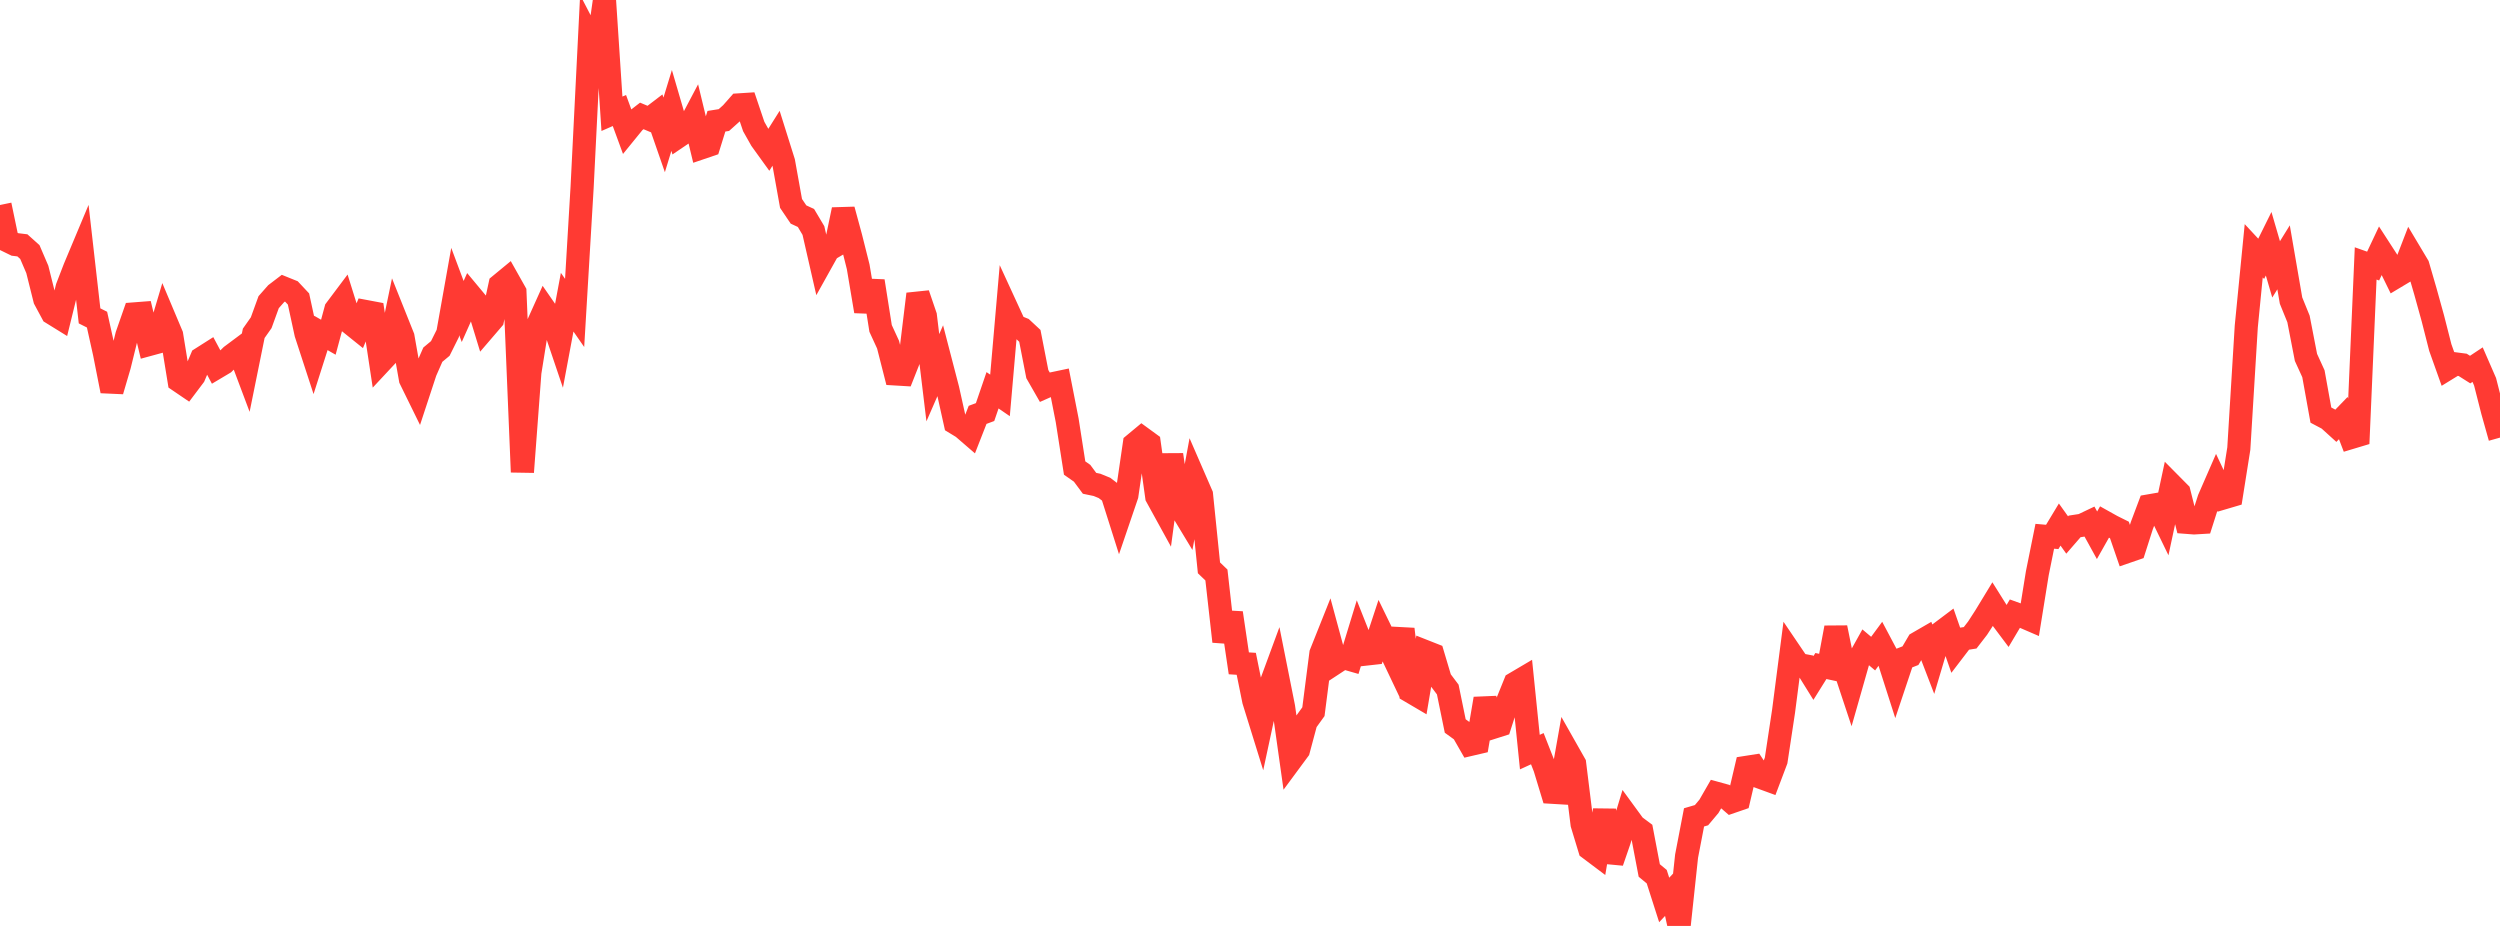 <?xml version="1.0" standalone="no"?>
<!DOCTYPE svg PUBLIC "-//W3C//DTD SVG 1.1//EN" "http://www.w3.org/Graphics/SVG/1.1/DTD/svg11.dtd">

<svg width="135" height="50" viewBox="0 0 135 50" preserveAspectRatio="none" 
  xmlns="http://www.w3.org/2000/svg"
  xmlns:xlink="http://www.w3.org/1999/xlink">


<polyline points="0.0, 11.07 0.403, 13.003 0.806, 13.2 1.209, 13.249 1.612, 13.61 2.015, 14.549 2.418, 16.163 2.821, 16.913 3.224, 17.162 3.627, 15.522 4.03, 14.478 4.433, 13.516 4.836, 17.057 5.239, 17.26 5.642, 19.073 6.045, 21.114 6.448, 19.741 6.851, 18.106 7.254, 16.951 7.657, 16.92 8.06, 18.598 8.463, 18.488 8.866, 17.136 9.269, 18.093 9.672, 20.564 10.075, 20.838 10.478, 20.304 10.881, 19.35 11.284, 19.094 11.687, 19.849 12.09, 19.609 12.493, 19.212 12.896, 18.911 13.299, 19.983 13.701, 18 14.104, 17.428 14.507, 16.318 14.91, 15.861 15.313, 15.553 15.716, 15.716 16.119, 16.146 16.522, 18.009 16.925, 19.244 17.328, 17.979 17.731, 18.21 18.134, 16.714 18.537, 16.177 18.94, 17.466 19.343, 17.79 19.746, 16.822 20.149, 16.898 20.552, 19.56 20.955, 19.128 21.358, 17.188 21.761, 18.195 22.164, 20.475 22.567, 21.296 22.97, 20.071 23.373, 19.153 23.776, 18.817 24.179, 18.008 24.582, 15.744 24.985, 16.821 25.388, 15.917 25.791, 16.401 26.194, 17.721 26.597, 17.252 27.0, 15.389 27.403, 15.057 27.806, 15.773 28.209, 25.491 28.612, 20.112 29.015, 17.594 29.418, 16.699 29.821, 17.281 30.224, 18.472 30.627, 16.318 31.03, 16.898 31.433, 10.126 31.836, 2.067 32.239, 2.843 32.642, 0.0 33.045, 6.144 33.448, 5.968 33.851, 7.067 34.254, 6.572 34.657, 6.26 35.06, 6.429 35.463, 6.121 35.866, 7.283 36.269, 5.964 36.672, 7.343 37.075, 7.07 37.478, 6.307 37.881, 7.978 38.284, 7.841 38.687, 6.547 39.09, 6.483 39.493, 6.122 39.896, 5.665 40.299, 5.639 40.701, 6.831 41.104, 7.545 41.507, 8.104 41.91, 7.463 42.313, 8.745 42.716, 10.985 43.119, 11.583 43.522, 11.771 43.925, 12.449 44.328, 14.213 44.731, 13.49 45.134, 13.254 45.537, 11.322 45.94, 12.806 46.343, 14.411 46.746, 16.809 47.149, 15.18 47.552, 17.734 47.955, 18.61 48.358, 20.192 48.761, 20.216 49.164, 19.195 49.567, 15.878 49.97, 17.059 50.373, 20.397 50.776, 19.473 51.179, 21.022 51.582, 22.839 51.985, 23.084 52.388, 23.432 52.791, 22.402 53.194, 22.252 53.597, 21.075 54.0, 21.352 54.403, 16.723 54.806, 17.599 55.209, 17.761 55.612, 18.136 56.015, 20.201 56.418, 20.905 56.821, 20.726 57.224, 20.641 57.627, 22.695 58.03, 25.274 58.433, 25.556 58.836, 26.099 59.239, 26.183 59.642, 26.348 60.045, 26.655 60.448, 27.927 60.851, 26.744 61.254, 23.981 61.657, 23.646 62.06, 23.94 62.463, 26.821 62.866, 27.554 63.269, 24.557 63.672, 27.301 64.075, 27.968 64.478, 25.79 64.881, 26.718 65.284, 30.664 65.687, 31.051 66.09, 34.639 66.493, 33.099 66.896, 35.82 67.299, 35.846 67.701, 37.833 68.104, 39.131 68.507, 37.256 68.91, 36.162 69.313, 38.185 69.716, 41.043 70.119, 40.497 70.522, 38.99 70.925, 38.431 71.328, 35.292 71.731, 34.282 72.134, 35.771 72.537, 35.507 72.94, 35.623 73.343, 34.305 73.746, 35.321 74.149, 35.276 74.552, 34.052 74.955, 34.878 75.358, 35.726 75.761, 33.975 76.164, 37.337 76.567, 37.574 76.97, 35.188 77.373, 35.347 77.776, 36.699 78.179, 37.235 78.582, 39.204 78.985, 39.496 79.388, 40.2 79.791, 40.106 80.194, 37.73 80.597, 39.285 81.0, 39.157 81.403, 37.898 81.806, 36.902 82.209, 36.664 82.612, 40.614 83.015, 40.429 83.418, 41.455 83.821, 42.782 84.224, 42.806 84.627, 40.534 85.03, 41.245 85.433, 44.503 85.836, 45.83 86.239, 46.133 86.642, 43.753 87.045, 46.545 87.448, 45.375 87.851, 44.041 88.254, 44.593 88.657, 44.893 89.06, 47.006 89.463, 47.34 89.866, 48.598 90.269, 48.169 90.672, 50.0 91.075, 46.233 91.478, 44.138 91.881, 44.02 92.284, 43.54 92.687, 42.84 93.09, 42.951 93.493, 43.299 93.896, 43.16 94.299, 41.44 94.701, 41.377 95.104, 41.987 95.507, 42.134 95.91, 41.068 96.313, 38.403 96.716, 35.29 97.119, 35.885 97.522, 35.962 97.925, 36.611 98.328, 35.965 98.731, 36.051 99.134, 33.893 99.537, 35.879 99.94, 37.094 100.343, 35.679 100.746, 34.955 101.149, 35.295 101.552, 34.748 101.955, 35.508 102.358, 36.768 102.761, 35.564 103.164, 35.406 103.567, 34.72 103.97, 34.487 104.373, 35.534 104.776, 34.179 105.179, 33.876 105.582, 35.031 105.985, 34.504 106.388, 34.441 106.791, 33.919 107.194, 33.296 107.597, 32.633 108.0, 33.276 108.403, 33.813 108.806, 33.134 109.209, 33.28 109.612, 33.454 110.015, 30.954 110.418, 28.959 110.821, 28.994 111.224, 28.326 111.627, 28.89 112.03, 28.426 112.433, 28.364 112.836, 28.172 113.239, 28.905 113.642, 28.191 114.045, 28.416 114.448, 28.617 114.851, 29.788 115.254, 29.649 115.657, 28.388 116.06, 27.316 116.463, 27.246 116.866, 28.077 117.269, 26.195 117.672, 26.602 118.075, 28.205 118.478, 28.236 118.881, 28.212 119.284, 26.947 119.687, 26.024 120.09, 26.88 120.493, 26.761 120.896, 24.222 121.299, 17.629 121.701, 13.543 122.104, 13.976 122.507, 13.162 122.91, 14.546 123.313, 13.896 123.716, 16.231 124.119, 17.223 124.522, 19.3 124.925, 20.182 125.328, 22.415 125.731, 22.628 126.134, 22.993 126.537, 22.576 126.94, 23.629 127.343, 23.508 127.746, 14.225 128.149, 14.368 128.552, 13.513 128.955, 14.136 129.358, 14.958 129.761, 14.717 130.164, 13.67 130.567, 14.345 130.97, 15.732 131.373, 17.186 131.776, 18.767 132.179, 19.897 132.582, 19.649 132.985, 19.702 133.388, 19.957 133.791, 19.69 134.194, 20.616 134.597, 22.197 135.0, 23.631" fill="none" stroke="#ff3a33" stroke-width="1.25"/>

</svg>